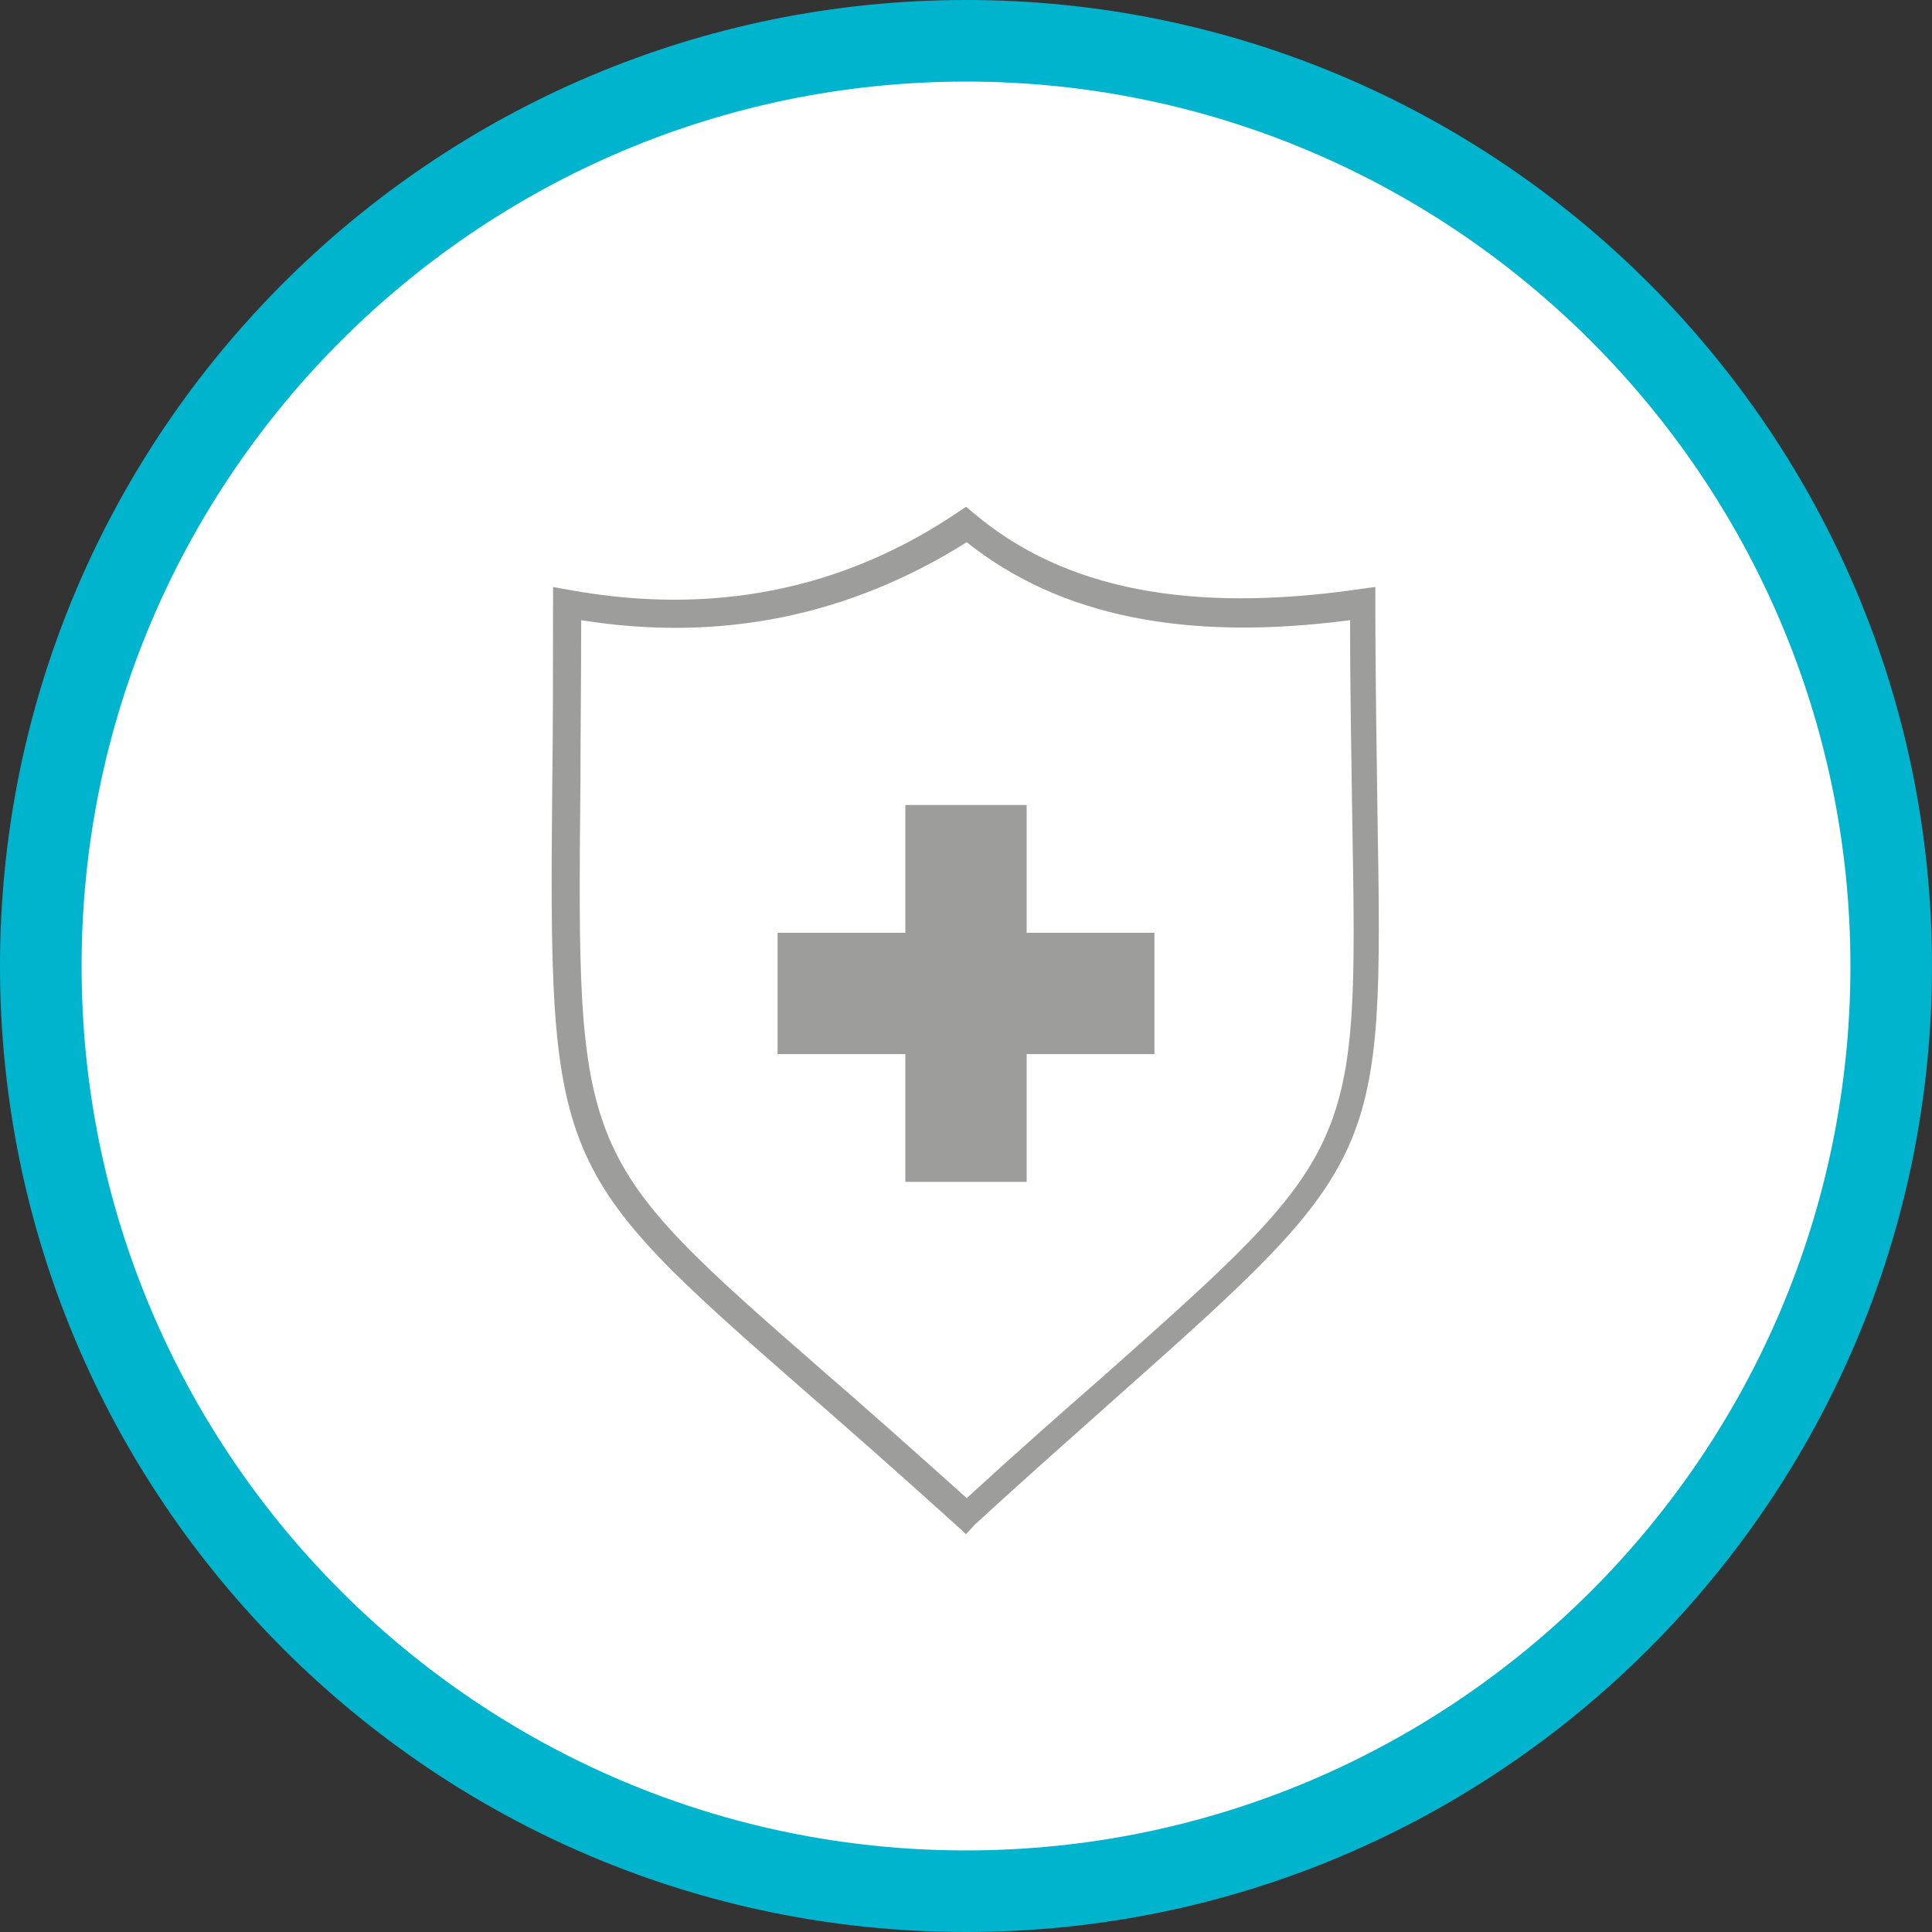 <?xml version="1.0" encoding="utf-8"?>
<!-- Generator: Adobe Illustrator 25.2.1, SVG Export Plug-In . SVG Version: 6.00 Build 0)  -->
<svg version="1.1" id="Layer_1" xmlns="http://www.w3.org/2000/svg" xmlns:xlink="http://www.w3.org/1999/xlink" x="0px" y="0px"
	 viewBox="0 0 267.6 267.6" style="enable-background:new 0 0 267.6 267.6;" xml:space="preserve">
<rect x="0" y="0" width="267.6" height="267.6" fill="#333333" stroke="none"/>
<style type="text/css">
	.st0{fill:#FFFFFF;}
	.st1{fill:#00B4CE;}
	.st2{fill:#9D9D9C;}
</style>
<path class="st0" d="M261.9,133.8c0,70.8-57.4,128.1-128.1,128.1C63,261.9,5.7,204.6,5.7,133.8C5.7,63,63,5.7,133.8,5.7
	C204.6,5.7,261.9,63,261.9,133.8"/>
<g>
	<path class="st1" d="M133.8,267.6C60,267.6,0,207.6,0,133.8C0,60,60,0,133.8,0c73.8,0,133.8,60,133.8,133.8
		C267.6,207.6,207.6,267.6,133.8,267.6z M133.8,11.3c-67.5,0-122.5,54.9-122.5,122.5c0,67.5,54.9,122.5,122.5,122.5
		c67.5,0,122.5-54.9,122.5-122.5C256.3,66.3,201.3,11.3,133.8,11.3z"/>
</g>
<polygon class="st2" points="159.9,129.2 142.2,129.2 142.2,111.5 125.4,111.5 125.4,129.2 107.7,129.2 107.7,146 125.4,146 
	125.4,163.7 142.2,163.7 142.2,146 159.9,146 "/>
<g>
	<path class="st2" d="M133.8,212.5l-1.3-1.2c-8.2-7.4-15-13.4-21.1-18.7c-35-30.6-35.4-31.4-34.9-84.7c0.1-7.1,0.1-15.1,0.1-24.3
		v-2.3l2.2,0.4c19.7,3.6,37.8,0.1,53.8-10.7l1.2-0.8l1.1,0.9c12.4,10.5,29.9,13.9,53.4,10.5l2.2-0.3v2.2c0,11.6,0.2,21.2,0.3,29.6
		c0.8,47.2,0.5,47.9-36.1,80.4c-5.7,5.1-12.2,10.8-19.7,17.7L133.8,212.5z M80.5,85.9c0,8.3-0.1,15.6-0.1,22.1
		c-0.5,52.1-0.5,52.1,33.6,81.9c5.8,5,12.2,10.7,19.9,17.6c7-6.4,13.1-11.8,18.5-16.5c35.7-31.7,35.7-31.7,34.9-77.6
		c-0.1-7.9-0.3-16.8-0.3-27.5c-22.9,3-40.3-0.6-53.1-10.8C117.7,85.3,99.8,89,80.5,85.9z"/>
</g>
<g>
</g>
<g>
</g>
<g>
</g>
<g>
</g>
<g>
</g>
<g>
</g>
</svg>
